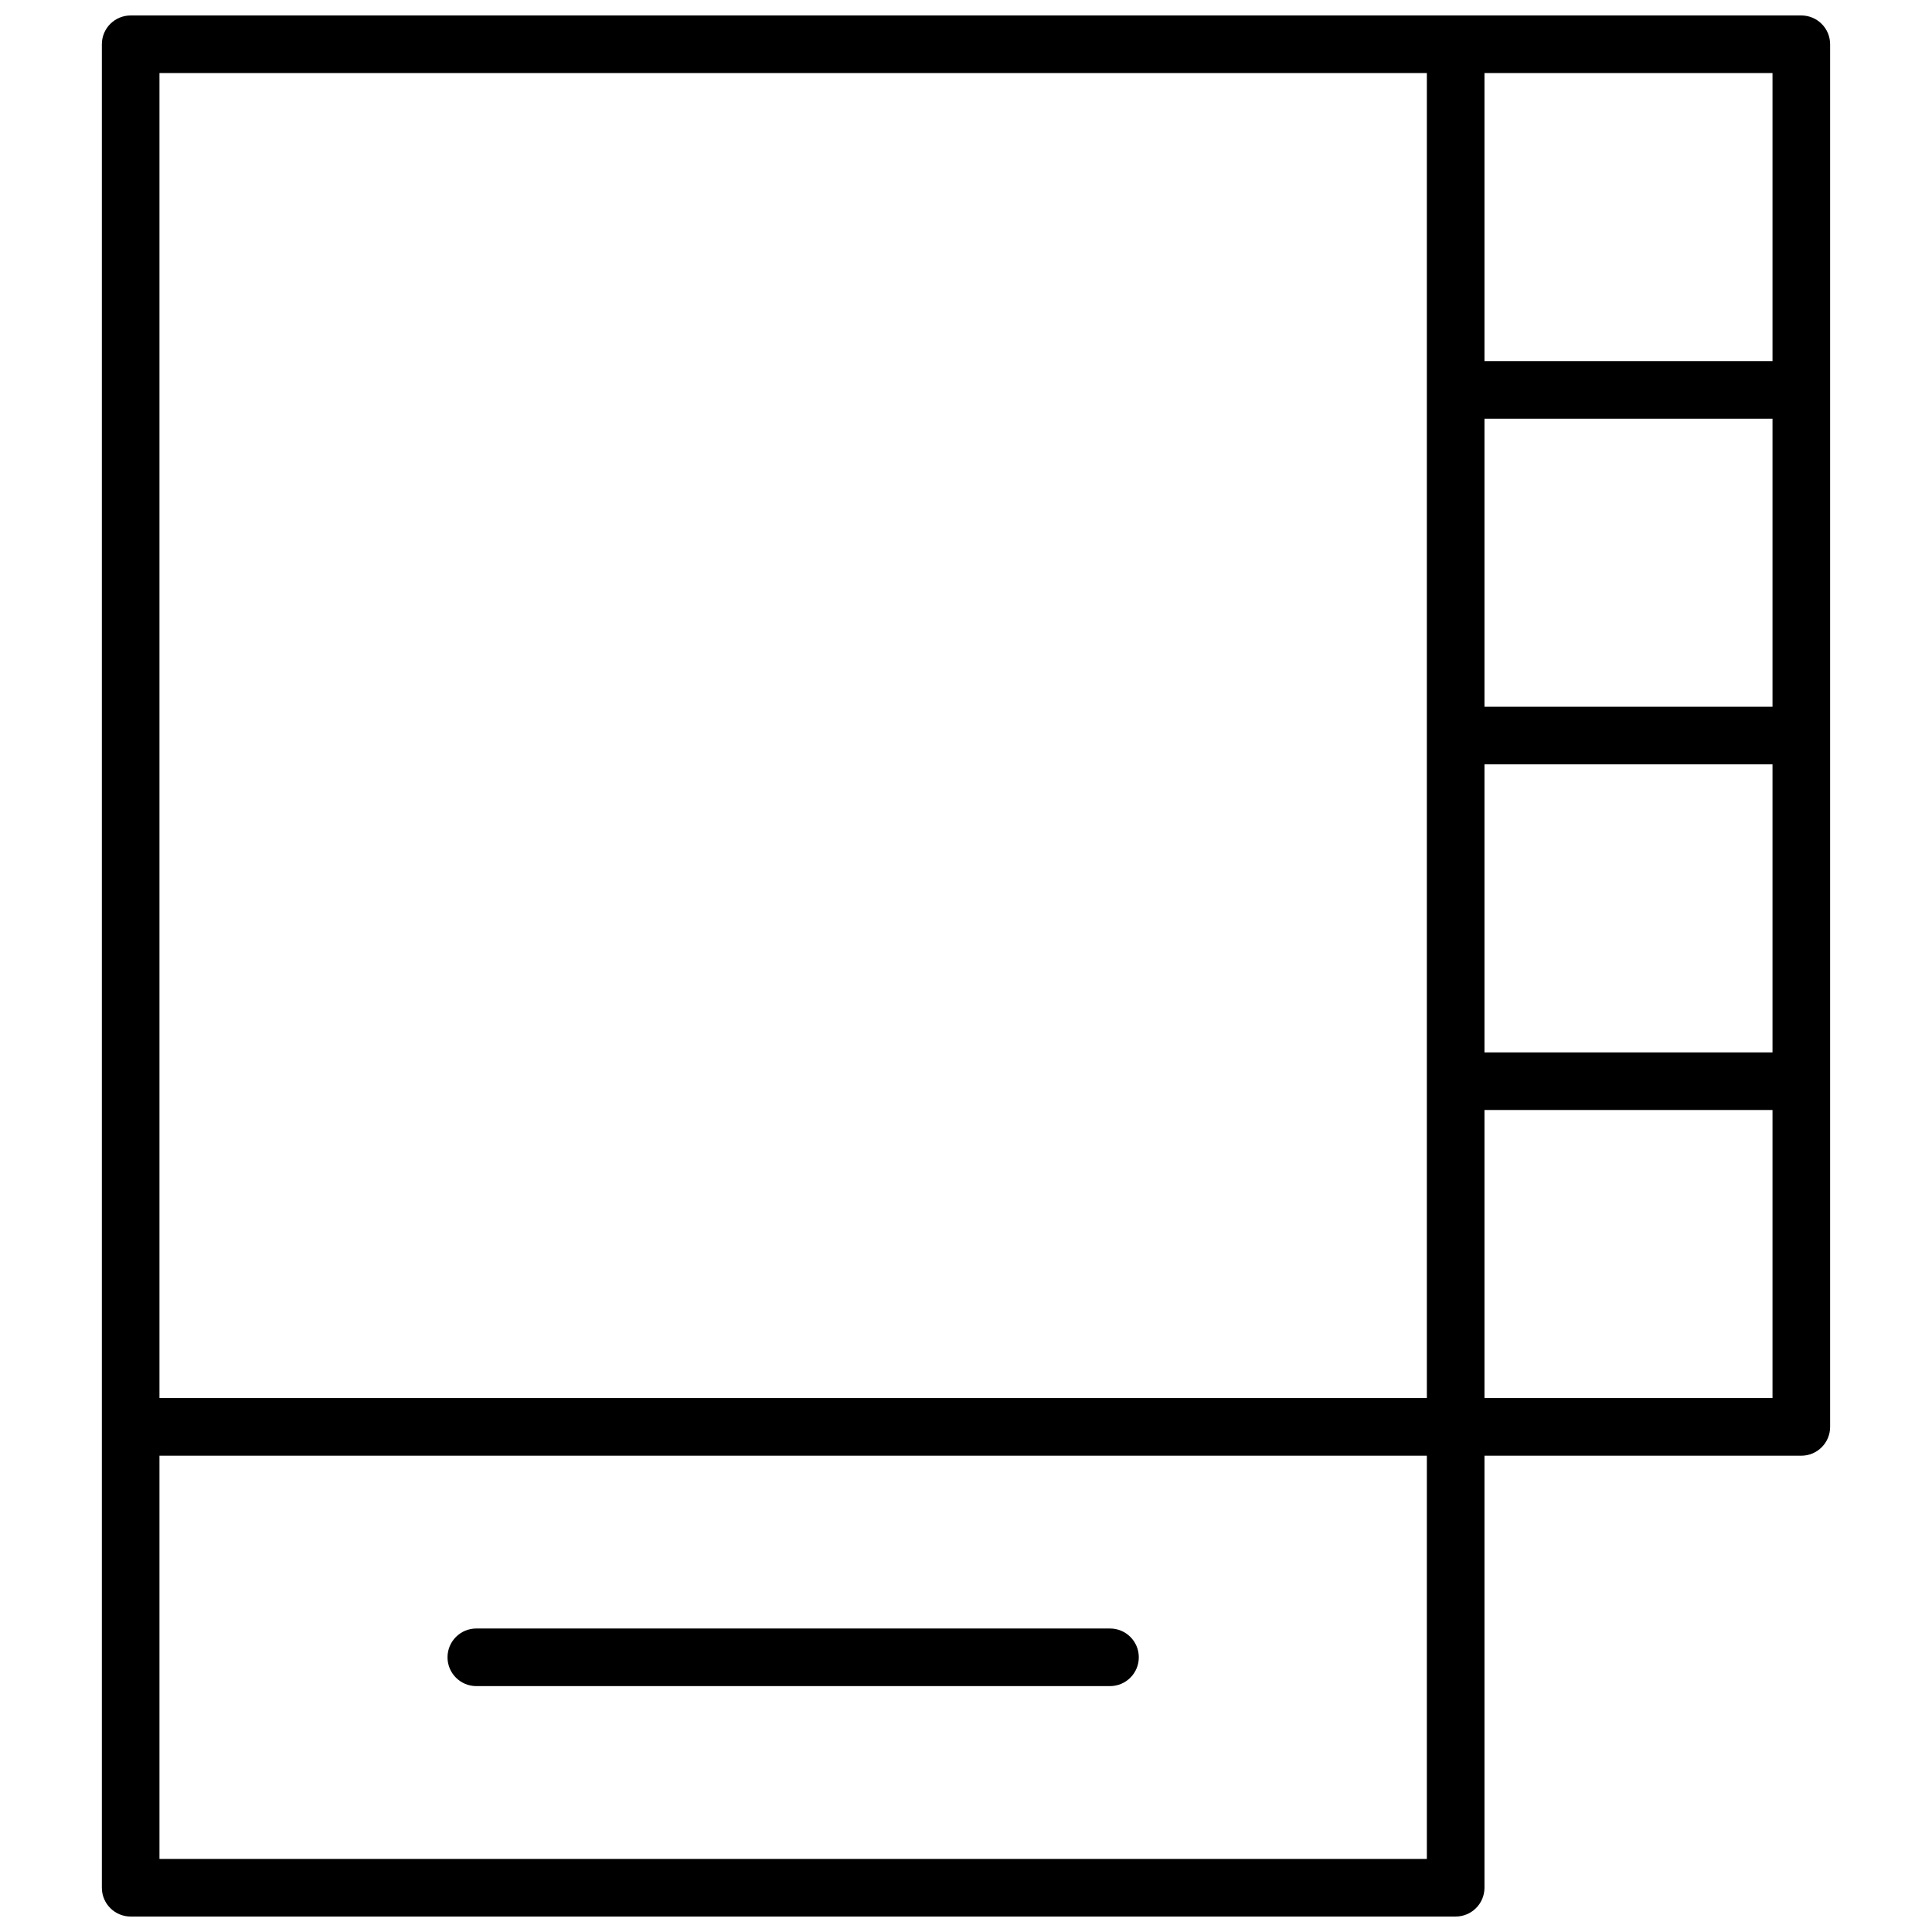 <?xml version="1.0" encoding="UTF-8"?>
<!-- Uploaded to: ICON Repo, www.iconrepo.com, Generator: ICON Repo Mixer Tools -->
<svg width="800px" height="800px" version="1.1" viewBox="144 144 512 512" xmlns="http://www.w3.org/2000/svg">
 <defs>
  <clipPath id="a">
   <path d="m170 148.09h460v503.81h-460z"/>
  </clipPath>
 </defs>
 <g clip-path="url(#a)">
  <path d="m537.4 529.77v114.5c0 4.215-3.418 7.633-7.633 7.633h-351.14c-4.219 0-7.633-3.418-7.633-7.633v-488.54c0-4.215 3.414-7.633 7.633-7.633h442.74c4.215 0 7.633 3.418 7.633 7.633v366.41c0 4.219-3.418 7.637-7.633 7.637zm-351.14-366.41v351.14h335.87v-351.14zm351.14 0v76.336h76.332v-76.336zm0 91.602v76.336h76.332v-76.336zm0 91.602v76.336h76.332v-76.336zm0 91.602v76.336h76.332v-76.336zm-351.14 91.605v106.87h335.87v-106.87zm83.969 61.066c-4.219 0-7.633-3.418-7.633-7.633 0-4.219 3.414-7.633 7.633-7.633h167.93c4.219 0 7.637 3.414 7.637 7.633 0 4.215-3.418 7.633-7.637 7.633z"/>
 </g>
</svg>